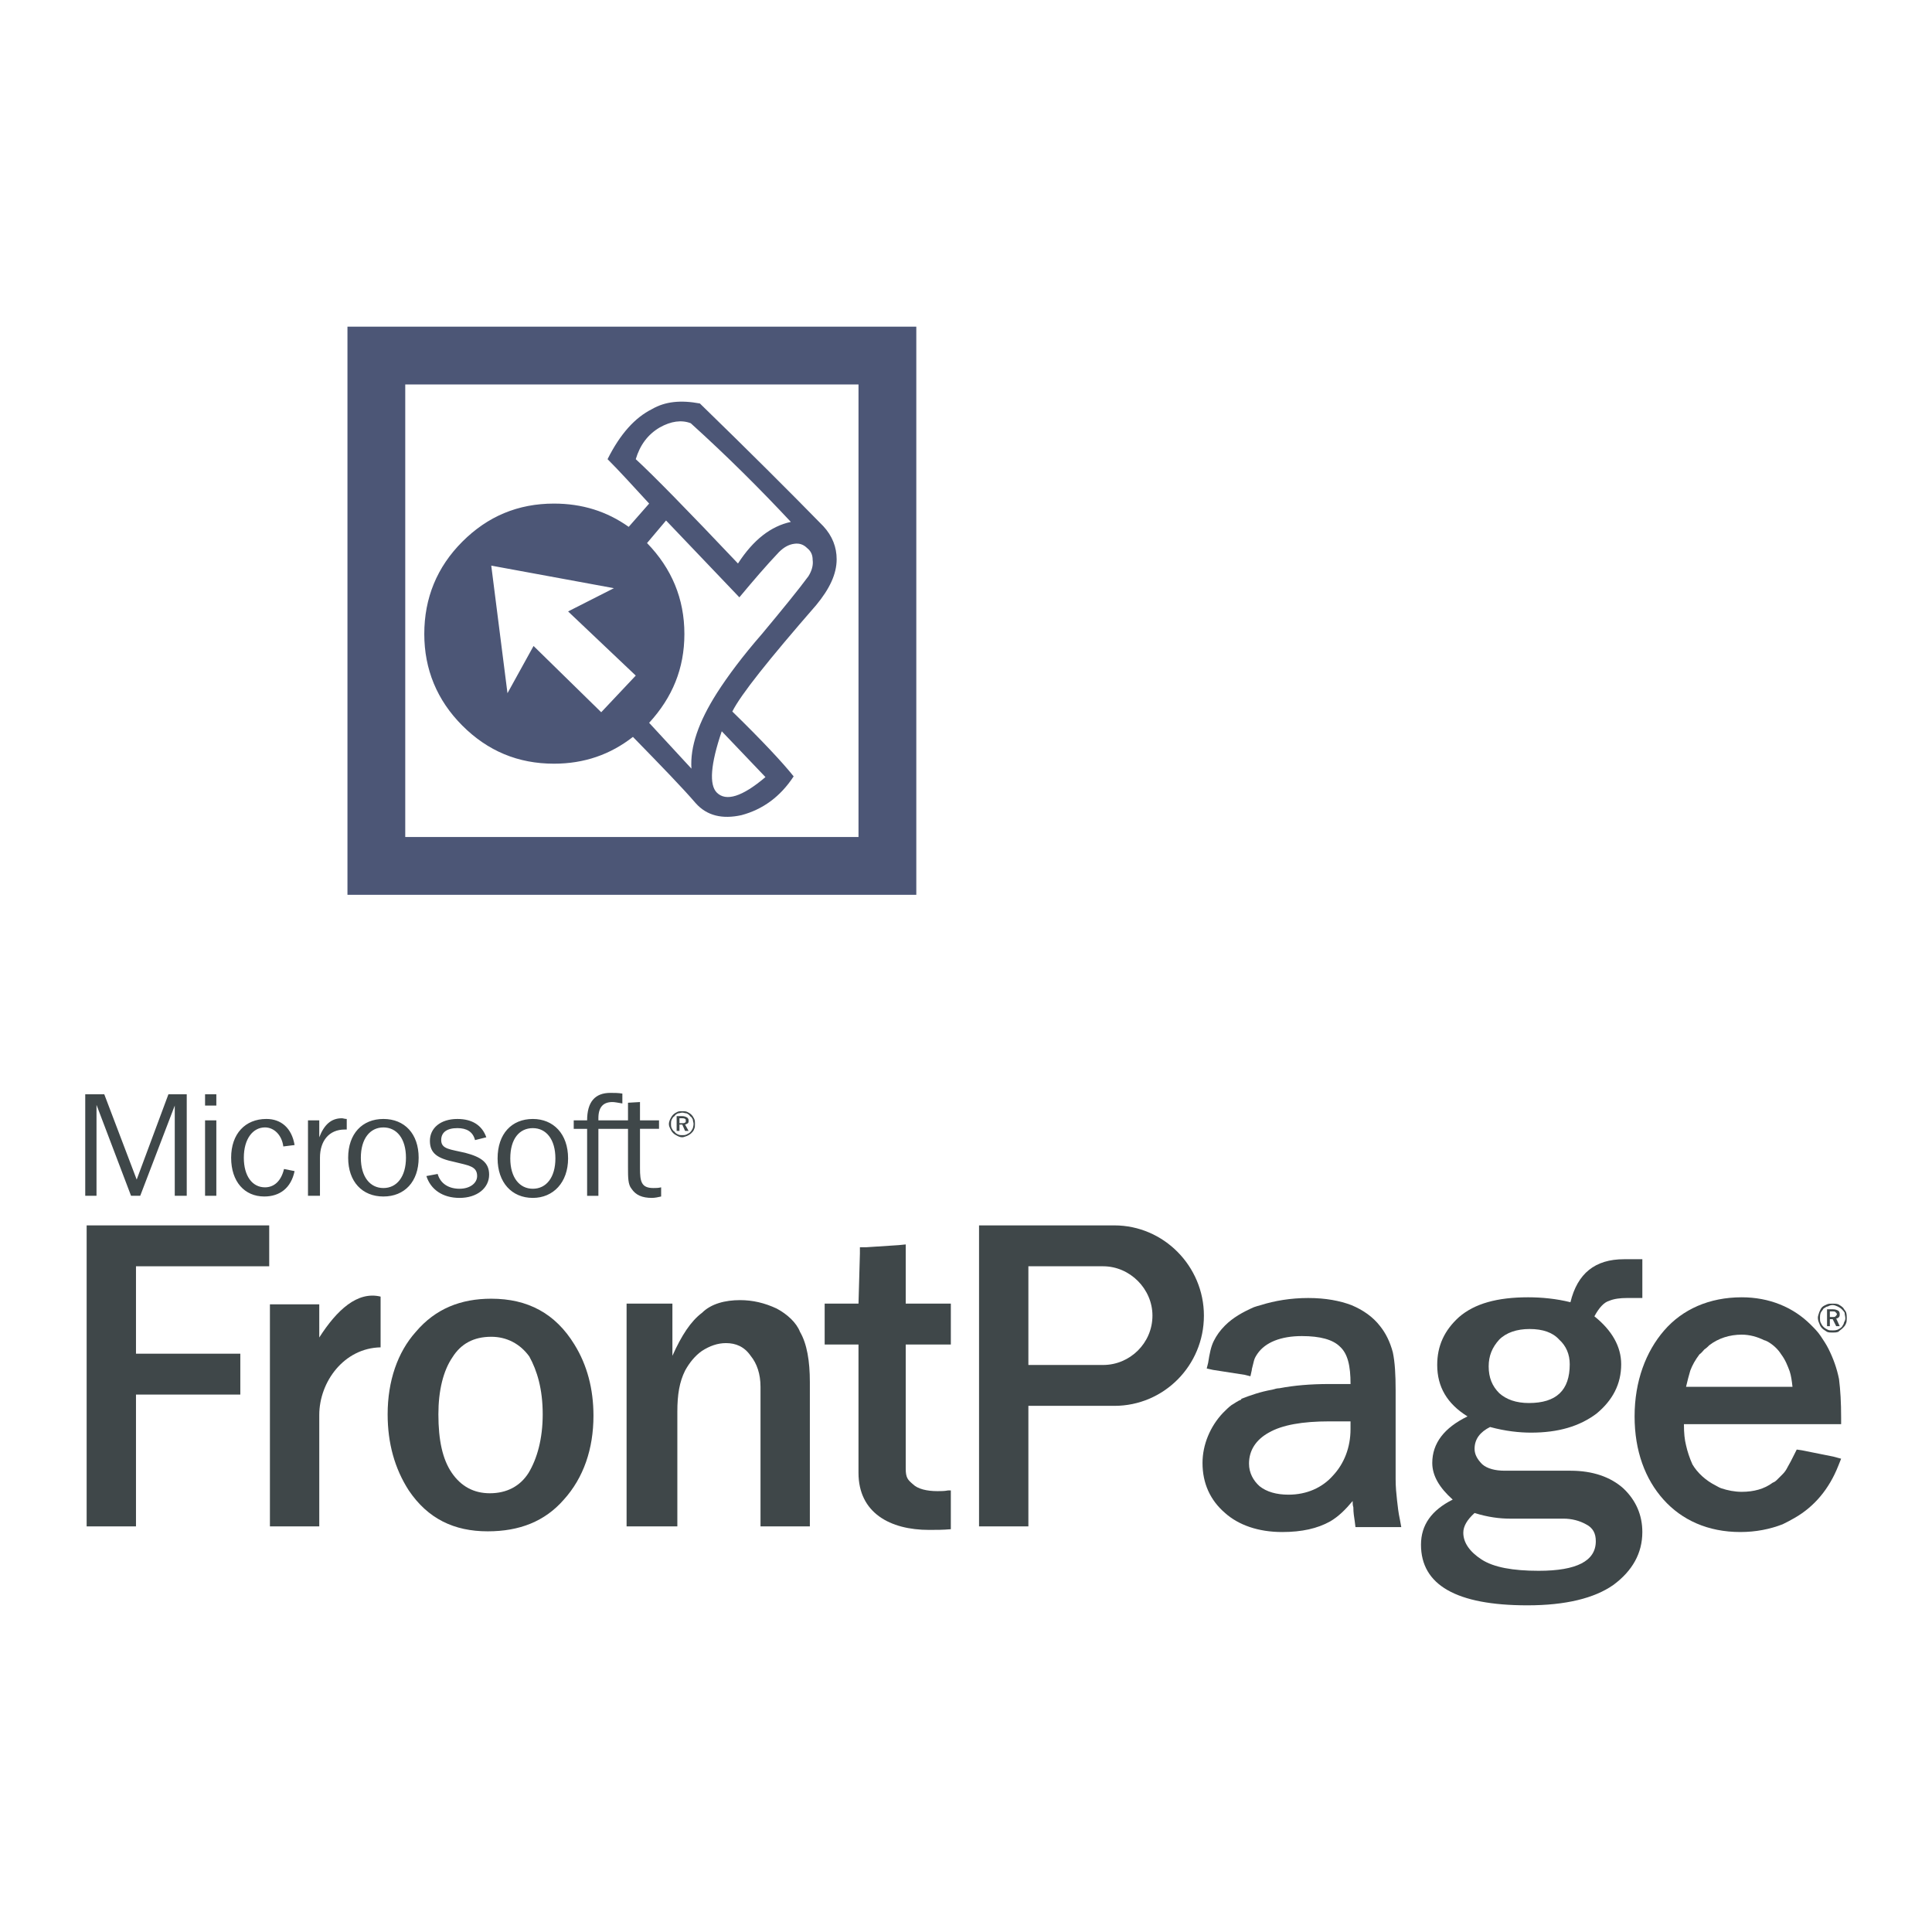 <?xml version="1.0" encoding="utf-8"?>
<!-- Generator: Adobe Illustrator 13.0.0, SVG Export Plug-In . SVG Version: 6.00 Build 14948)  -->
<!DOCTYPE svg PUBLIC "-//W3C//DTD SVG 1.0//EN" "http://www.w3.org/TR/2001/REC-SVG-20010904/DTD/svg10.dtd">
<svg version="1.0" id="Layer_1" xmlns="http://www.w3.org/2000/svg" xmlns:xlink="http://www.w3.org/1999/xlink" x="0px" y="0px"
	 width="192.756px" height="192.756px" viewBox="0 0 192.756 192.756" enable-background="new 0 0 192.756 192.756"
	 xml:space="preserve">
<g>
	<polygon fill-rule="evenodd" clip-rule="evenodd" fill="#FFFFFF" points="0,0 192.756,0 192.756,192.756 0,192.756 0,0 	"/>
	<path fill-rule="evenodd" clip-rule="evenodd" fill="#3F4749" d="M67.086,130.064h-4.571v22.224h5.064v-11.463
		c0-1.688,0.211-2.954,0.773-4.08c0.422-0.772,0.984-1.477,1.688-1.969c0.773-0.492,1.547-0.773,2.391-0.773
		c0.984,0,1.829,0.352,2.461,1.266c0.633,0.774,0.984,1.828,0.984,3.095v13.925h4.923v-14.417c0-2.04-0.282-3.798-0.985-4.994
		c-0.351-0.913-1.266-1.758-2.32-2.32c-1.195-0.562-2.391-0.844-3.657-0.844c-1.477,0-2.883,0.352-3.797,1.266
		c-1.125,0.845-2.04,2.251-2.954,4.29V130.064L67.086,130.064z"/>
	<path fill-rule="evenodd" clip-rule="evenodd" fill="#3F4749" d="M49.012,133.37c1.547,0,2.884,0.703,3.798,1.969
		c0.773,1.406,1.336,3.235,1.336,5.767c0,2.462-0.563,4.431-1.406,5.837c-0.844,1.337-2.181,2.04-3.869,2.04
		c-1.618,0-2.883-0.703-3.797-2.04c-0.915-1.336-1.336-3.234-1.336-5.837c0-2.391,0.492-4.36,1.407-5.696
		C45.988,134.073,47.254,133.37,49.012,133.37L49.012,133.37z M56.256,149.615c1.969-2.18,2.954-5.063,2.954-8.369
		c0-2.672-0.633-5.062-1.899-7.103c-1.898-3.095-4.641-4.571-8.299-4.571c-3.024,0-5.556,0.984-7.524,3.305
		c-1.829,2.04-2.813,4.924-2.813,8.229c0,2.884,0.704,5.416,2.11,7.596c1.899,2.813,4.501,4.079,7.877,4.079
		C51.826,152.78,54.357,151.796,56.256,149.615L56.256,149.615z"/>
	<path fill-rule="evenodd" clip-rule="evenodd" fill="#3F4749" d="M182.846,130.838h-0.281v0.562h0.281c0.141,0,0.211,0,0.281-0.07
		s0.141-0.141,0.141-0.211s-0.07-0.141-0.141-0.211S182.986,130.838,182.846,130.838L182.846,130.838z M182.846,130.627
		c0.281,0,0.422,0.07,0.562,0.141c0.07,0.07,0.141,0.141,0.141,0.352c0,0.07,0,0.211-0.07,0.281s-0.141,0.141-0.281,0.141
		l0.352,0.773h-0.352l-0.352-0.703h-0.281v0.703h-0.281v-1.688H182.846L182.846,130.627z M184.111,131.541
		c0,0.142-0.07,0.282-0.141,0.423c0,0.141-0.141,0.281-0.211,0.421c-0.141,0.141-0.281,0.211-0.422,0.281
		c-0.211,0.07-0.352,0.07-0.492,0.07c-0.211,0-0.353,0-0.492-0.07c-0.141-0.07-0.281-0.141-0.422-0.281
		c-0.142-0.14-0.212-0.28-0.282-0.421s-0.07-0.281-0.07-0.493c0-0.141,0-0.281,0.07-0.492c0.07-0.141,0.212-0.281,0.282-0.422
		c0.141-0.07,0.281-0.211,0.422-0.211c0.14-0.07,0.281-0.141,0.492-0.141c0.141,0,0.352,0.07,0.492,0.141s0.281,0.141,0.422,0.281
		c0.07,0.07,0.211,0.211,0.281,0.352C184.041,131.189,184.111,131.33,184.111,131.541L184.111,131.541z M182.846,130.064
		c0.211,0,0.352,0,0.562,0.07c0.141,0.07,0.352,0.211,0.492,0.352c0.07,0.141,0.211,0.281,0.281,0.422
		c0.07,0.211,0.07,0.422,0.07,0.562c0,0.212,0,0.423-0.07,0.563c-0.07,0.211-0.211,0.351-0.352,0.491s-0.281,0.211-0.422,0.352
		c-0.211,0.071-0.352,0.071-0.562,0.071s-0.422,0-0.562-0.071c-0.211-0.141-0.352-0.211-0.493-0.352
		c-0.141-0.141-0.211-0.28-0.281-0.491c-0.07-0.141-0.141-0.352-0.141-0.563c0-0.141,0.07-0.352,0.141-0.562
		c0.07-0.141,0.141-0.352,0.281-0.492c0.142-0.141,0.353-0.211,0.493-0.281S182.635,130.064,182.846,130.064L182.846,130.064z"/>
	<path fill-rule="evenodd" clip-rule="evenodd" fill="#3F4749" d="M68.071,111.568H67.79v0.492h0.281c0.141,0,0.211,0,0.281-0.07
		c0.07,0,0.07-0.07,0.07-0.141c0-0.141,0-0.211-0.07-0.211C68.282,111.568,68.142,111.568,68.071,111.568L68.071,111.568z
		 M68.071,111.357c0.211,0,0.352,0.07,0.492,0.141c0.07,0.07,0.141,0.141,0.141,0.281s0,0.211-0.071,0.281
		c-0.07,0.07-0.141,0.07-0.281,0.141l0.352,0.633h-0.352l-0.281-0.633H67.79v0.633h-0.281v-1.477H68.071L68.071,111.357z
		 M69.196,112.131c0,0.211-0.07,0.352-0.07,0.422c-0.07,0.141-0.14,0.281-0.281,0.422c-0.07,0.07-0.211,0.141-0.352,0.211
		s-0.281,0.07-0.422,0.07s-0.281,0-0.422-0.07s-0.281-0.141-0.352-0.281c-0.141-0.07-0.211-0.211-0.282-0.352
		s-0.07-0.281-0.07-0.422s0-0.281,0.07-0.422s0.141-0.281,0.282-0.352c0.07-0.141,0.211-0.211,0.352-0.281
		c0.141,0,0.281-0.07,0.422-0.07s0.281,0.07,0.422,0.07c0.141,0.07,0.282,0.141,0.352,0.281c0.141,0.07,0.21,0.211,0.281,0.352
		C69.126,111.85,69.196,111.99,69.196,112.131L69.196,112.131z M68.071,110.865c0.141,0,0.352,0,0.492,0.07
		c0.141,0.07,0.282,0.141,0.422,0.281c0.14,0.141,0.21,0.281,0.281,0.422s0.07,0.352,0.07,0.492c0,0.211,0,0.352-0.07,0.492
		c-0.07,0.211-0.141,0.281-0.281,0.422c-0.141,0.141-0.281,0.211-0.422,0.281c-0.211,0.07-0.352,0.141-0.492,0.141
		c-0.211,0-0.352-0.07-0.492-0.141s-0.281-0.141-0.422-0.281c-0.141-0.141-0.211-0.281-0.281-0.422s-0.141-0.281-0.141-0.492
		c0-0.141,0.07-0.352,0.141-0.492s0.141-0.281,0.281-0.422c0.141-0.141,0.282-0.211,0.422-0.281S67.86,110.865,68.071,110.865
		L68.071,110.865z"/>
	<path fill-rule="evenodd" clip-rule="evenodd" fill="#3F4749" d="M168.64,136.745c-0.141,0.492-0.282,0.985-0.423,1.618h10.62
		c-0.07-0.633-0.141-1.126-0.281-1.548c-0.211-0.562-0.422-1.125-0.844-1.688c-0.353-0.562-0.845-0.984-1.337-1.266
		c-0.14-0.07-0.281-0.141-0.352-0.141c-0.703-0.352-1.477-0.562-2.25-0.562c-1.196,0-2.321,0.352-3.235,1.055
		c-0.141,0.141-0.281,0.281-0.492,0.422c-0.141,0.141-0.281,0.352-0.492,0.492h0.07h-0.07l0,0
		C169.132,135.69,168.851,136.184,168.64,136.745L168.64,136.745z M178.345,146.381c0.211-0.353,0.422-0.774,0.703-1.336
		l0.211-0.423l0.492,0.07l3.165,0.634l0.773,0.21l-0.281,0.704c-0.915,2.32-2.392,4.078-4.36,5.204
		c-0.352,0.211-0.773,0.422-1.195,0.633c-1.267,0.492-2.673,0.773-4.22,0.773c-3.235,0-5.838-1.195-7.666-3.235
		c-1.829-2.039-2.884-4.853-2.884-8.299c0-3.516,1.125-6.47,2.954-8.58c1.828-2.109,4.501-3.305,7.736-3.305
		c2.742,0,5.134,0.984,6.892,2.743c0.352,0.351,0.703,0.702,0.984,1.125c0.282,0.422,0.563,0.844,0.774,1.266
		c0.492,0.984,0.844,1.969,1.055,3.024c0.141,1.125,0.211,2.32,0.211,3.867v0.634h-0.633h-15.051c0,0.914,0.07,1.547,0.211,2.109
		c0.141,0.633,0.353,1.266,0.634,1.898c0.492,0.844,1.336,1.618,2.32,2.11c0.141,0.07,0.352,0.211,0.562,0.281
		c0.633,0.211,1.337,0.352,2.04,0.352c1.195,0,2.25-0.281,3.094-0.914c0.211-0.07,0.352-0.211,0.492-0.352s0.282-0.281,0.423-0.422
		l0.07-0.071C178.063,146.873,178.204,146.662,178.345,146.381L178.345,146.381z"/>
	<path fill-rule="evenodd" clip-rule="evenodd" fill="#3F4749" d="M134.742,142.583v-0.773h-2.11c-2.673,0-4.712,0.352-6.049,1.125
		c-1.266,0.703-1.969,1.758-1.969,3.094c0,0.914,0.422,1.688,1.055,2.251c0.704,0.562,1.688,0.844,2.884,0.844
		c1.828,0,3.376-0.703,4.431-1.898C134.108,146.028,134.742,144.411,134.742,142.583L134.742,142.583z M139.383,149.686
		c0.07,0.633,0.141,1.267,0.281,1.899l0.141,0.773h-0.773h-3.235h-0.562l-0.07-0.562c-0.069-0.492-0.14-0.844-0.14-1.407
		c-0.07-0.211-0.07-0.422-0.07-0.633c-0.704,0.845-1.407,1.548-2.251,2.04c-1.267,0.703-2.813,1.055-4.782,1.055
		c-2.392,0-4.36-0.703-5.697-1.898c-1.477-1.267-2.25-2.954-2.25-4.994c0-1.828,0.773-3.656,2.039-4.992
		c0.281-0.282,0.562-0.563,0.845-0.774c0.352-0.211,0.633-0.422,0.984-0.562v-0.07c0.914-0.352,1.898-0.703,3.094-0.914
		c0.212-0.07,0.493-0.141,0.704-0.141c1.477-0.281,3.095-0.422,4.993-0.422h2.11c0-1.828-0.282-3.024-1.056-3.728
		c-0.703-0.703-1.97-1.055-3.798-1.055c-2.109,0-3.657,0.633-4.431,1.758c-0.141,0.211-0.281,0.422-0.352,0.703
		c-0.07,0.282-0.141,0.562-0.211,0.845c0,0.069,0,0.069,0,0.069s0-0.069,0,0l-0.141,0.634l-0.562-0.142l-3.165-0.492l-0.633-0.141
		l0.141-0.562c0.141-0.915,0.281-1.618,0.562-2.181s0.634-1.056,1.125-1.547c0.774-0.774,1.759-1.337,2.884-1.829
		c0.211-0.07,0.422-0.141,0.703-0.211c1.337-0.422,2.954-0.703,4.713-0.703c1.758,0,3.164,0.281,4.29,0.703
		c1.194,0.492,2.18,1.195,2.883,2.109c0.562,0.704,0.984,1.548,1.266,2.603c0.211,0.985,0.281,2.25,0.281,3.798v8.861
		C139.242,148.35,139.312,149.053,139.383,149.686L139.383,149.686z"/>
	<path fill-rule="evenodd" clip-rule="evenodd" fill="#3F4749" d="M94.584,148.701c0.071,0,0.211,0,0.281,0v3.868
		c-0.773,0.07-1.477,0.07-2.18,0.07c-3.868,0-7.033-1.688-7.033-5.697v-12.799H82.91h-0.633v-0.633v-2.813v-0.633h0.633h2.743
		l0.14-4.993v-0.633h0.633l3.235-0.211l0.703-0.07v0.703v5.204h3.868h0.633v0.633v2.813v0.633h-0.633h-3.868v12.378
		c0,0.914,0.211,1.125,0.704,1.547c0.492,0.492,1.407,0.703,2.461,0.703C93.881,148.771,94.233,148.771,94.584,148.701
		L94.584,148.701z"/>
	<path fill-rule="evenodd" clip-rule="evenodd" fill="#3F4749" d="M20.459,110.303h1.125v-1.126h-1.125V110.303L20.459,110.303z
		 M28.266,114.382l1.125-0.141c-0.281-1.688-1.336-2.603-2.813-2.603c-2.11,0-3.517,1.477-3.517,3.868
		c0,2.391,1.336,3.868,3.306,3.868c1.547,0,2.672-0.844,3.024-2.532l-1.055-0.211c-0.282,1.195-0.985,1.829-1.899,1.829
		c-1.266,0-2.11-1.126-2.11-2.954c0-1.899,0.915-3.024,2.11-3.024C27.352,112.482,28.125,113.256,28.266,114.382L28.266,114.382z
		 M59.702,111.779c0-0.07,0-0.141,0-0.211c0-1.126,0.493-1.617,1.407-1.617c0.211,0,0.563,0.07,0.984,0.141v-0.985
		c-0.421-0.07-0.773-0.07-1.195-0.07c-1.547,0-2.321,0.915-2.321,2.743l0,0h-1.336v0.844h1.336v6.682h1.125v-6.682h2.954v3.868
		c0,0.984,0,1.688,0.352,2.11c0.422,0.633,1.055,0.913,2.039,0.913c0.281,0,0.633-0.07,0.915-0.14v-0.914
		c-0.282,0.07-0.563,0.07-0.774,0.07c-1.195,0-1.336-0.634-1.336-1.97v-3.938h1.899v-0.844h-1.899v-1.828l-1.196,0.07v1.758H59.702
		L59.702,111.779z M42.542,117.335c0.422,1.337,1.617,2.18,3.305,2.18c1.758,0,2.954-0.983,2.954-2.32
		c0-1.195-0.773-1.758-2.391-2.18c-1.477-0.352-2.391-0.352-2.391-1.267c0-0.773,0.562-1.195,1.617-1.195
		c0.915,0,1.547,0.352,1.758,1.195l1.125-0.281c-0.422-1.195-1.407-1.828-2.884-1.828c-1.688,0-2.743,0.914-2.743,2.18
		c0,1.267,0.774,1.759,2.461,2.11c1.407,0.352,2.25,0.422,2.25,1.406c0,0.703-0.703,1.267-1.758,1.267
		c-1.055,0-1.899-0.493-2.18-1.478L42.542,117.335L42.542,117.335z M30.728,119.305h1.195v-3.798c0-1.688,0.915-2.813,2.462-2.813
		c0,0,0.07,0,0.21,0v-1.055c-0.21,0-0.351-0.07-0.492-0.07c-1.055,0-1.758,0.633-2.25,1.898v-1.688h-1.125V119.305L30.728,119.305z
		 M8.504,119.305h1.125v-9.072l3.446,9.072h0.915l3.446-9.002v9.002h1.195v-10.128h-1.828l-3.165,8.51l-3.235-8.51H8.504V119.305
		L8.504,119.305z M53.162,119.515c2.039,0,3.516-1.547,3.516-3.938c0-2.462-1.477-3.938-3.516-3.938
		c-2.11,0-3.517,1.477-3.517,3.938C49.646,117.968,51.052,119.515,53.162,119.515L53.162,119.515z M53.162,118.602
		c-1.336,0-2.251-1.126-2.251-3.024c0-1.97,0.915-3.024,2.251-3.024c1.336,0,2.25,1.125,2.25,3.024
		C55.413,117.476,54.498,118.602,53.162,118.602L53.162,118.602z M38.252,119.375c2.11,0,3.517-1.478,3.517-3.868
		c0-2.392-1.406-3.868-3.517-3.868c-2.11,0-3.516,1.477-3.516,3.868C34.736,117.897,36.142,119.375,38.252,119.375L38.252,119.375z
		 M38.252,118.531c-1.336,0-2.25-1.126-2.25-3.024c0-1.899,0.915-3.024,2.25-3.024c1.337,0,2.251,1.125,2.251,3.024
		C40.503,117.405,39.589,118.531,38.252,118.531L38.252,118.531z M20.459,119.305h1.125v-7.525h-1.125V119.305L20.459,119.305z"/>
	<polygon fill-rule="evenodd" clip-rule="evenodd" fill="#3F4749" points="13.567,135.058 13.567,126.337 26.859,126.337 
		26.859,122.258 8.645,122.258 8.645,152.288 13.567,152.288 13.567,139.137 23.976,139.137 23.976,135.058 13.567,135.058 	"/>
	<path fill-rule="evenodd" clip-rule="evenodd" fill="#3F4749" d="M163.857,125.634v3.868h-1.548c-0.633,0-1.266,0.07-1.758,0.281
		c-0.492,0.141-0.984,0.633-1.478,1.547c1.759,1.406,2.673,3.024,2.673,4.783c0,1.969-0.844,3.586-2.462,4.923
		c-1.688,1.266-3.797,1.898-6.54,1.898c-1.125,0-2.531-0.141-4.079-0.562c-0.984,0.492-1.547,1.195-1.547,2.18
		c0,0.563,0.281,1.055,0.773,1.547c0.492,0.423,1.266,0.634,2.25,0.634h6.541c2.25,0,4.009,0.633,5.274,1.758
		c1.266,1.195,1.899,2.673,1.899,4.36c0,2.109-0.985,3.868-2.884,5.274c-1.899,1.337-4.782,2.039-8.58,2.039
		c-7.103,0-10.619-2.039-10.619-6.048c0-1.969,1.055-3.445,3.164-4.501c-1.336-1.195-2.039-2.391-2.039-3.657
		c0-1.969,1.195-3.516,3.517-4.642c-2.04-1.266-3.024-2.953-3.024-5.133c0-1.899,0.703-3.447,2.181-4.783
		c1.547-1.336,3.797-1.969,6.892-1.969c1.336,0,2.813,0.141,4.22,0.492c0.703-2.884,2.461-4.29,5.345-4.29H163.857L163.857,125.634z
		 M152.534,139.98c2.743,0,4.079-1.266,4.079-3.867c0-0.985-0.352-1.829-1.055-2.462c-0.633-0.703-1.618-1.056-2.954-1.056
		c-1.266,0-2.32,0.353-3.023,1.056c-0.704,0.773-1.056,1.617-1.056,2.672c0,1.126,0.352,1.97,1.056,2.673
		C150.284,139.629,151.269,139.98,152.534,139.98L152.534,139.98z M147.119,150.952c-0.773,0.703-1.125,1.336-1.125,1.969
		c0,0.984,0.633,1.898,1.828,2.673c1.195,0.773,3.095,1.125,5.696,1.125c3.798,0,5.696-0.984,5.696-2.954
		c0-0.773-0.281-1.336-0.984-1.688c-0.633-0.352-1.406-0.562-2.25-0.562h-5.345C149.651,151.515,148.455,151.374,147.119,150.952
		L147.119,150.952z"/>
	<polygon fill-rule="evenodd" clip-rule="evenodd" fill="#4C5676" points="34.666,32.591 34.666,89.275 91.42,89.275 91.42,32.591 
		34.666,32.591 	"/>
	<polygon fill-rule="evenodd" clip-rule="evenodd" fill="#FFFFFF" points="40.432,38.358 85.653,38.358 85.653,83.508 
		40.432,83.508 40.432,38.358 	"/>
	<path fill-rule="evenodd" clip-rule="evenodd" fill="#4C5676" d="M62.726,52.564c-2.18-1.547-4.641-2.321-7.455-2.321
		c-3.586,0-6.61,1.267-9.142,3.798c-2.532,2.531-3.798,5.626-3.798,9.212c0,3.517,1.266,6.611,3.798,9.143
		c2.532,2.532,5.556,3.798,9.142,3.798c3.024,0,5.626-0.915,7.877-2.673c2.883,2.954,4.993,5.134,6.259,6.61
		c1.125,1.266,2.673,1.618,4.571,1.196c2.11-0.562,3.869-1.828,5.205-3.868c-1.125-1.406-3.165-3.587-6.119-6.471
		c0.844-1.688,3.657-5.204,8.369-10.619c1.336-1.617,2.04-3.094,2.04-4.571c0-1.196-0.422-2.321-1.336-3.306
		c-3.235-3.306-7.314-7.384-12.308-12.237c-1.898-0.352-3.446-0.211-4.782,0.563c-1.688,0.844-3.164,2.461-4.431,4.993
		c1.196,1.195,2.532,2.673,4.15,4.43L62.726,52.564L62.726,52.564z M61.25,58.683l-4.571,2.32l6.751,6.4l-3.446,3.657l-6.751-6.611
		l-2.602,4.712l-1.618-12.729L61.25,58.683L61.25,58.683z M65.821,42.648c1.125-0.633,2.18-0.774,3.095-0.422
		c3.657,3.305,6.962,6.61,9.986,9.845c-1.969,0.422-3.727,1.759-5.274,4.149c-5.064-5.345-8.44-8.791-10.198-10.408
		C63.852,44.406,64.625,43.351,65.821,42.648L65.821,42.648z M68.282,63.253c0-3.516-1.266-6.54-3.727-9.072l1.898-2.251
		l7.314,7.666c1.407-1.688,2.673-3.165,3.938-4.5c0.492-0.492,0.984-0.773,1.547-0.844c0.492-0.07,0.914,0.07,1.266,0.421
		c0.352,0.282,0.562,0.633,0.562,1.196c0.07,0.492-0.07,1.055-0.421,1.618c-0.985,1.336-2.532,3.235-4.642,5.767
		c-1.899,2.18-3.376,4.149-4.501,5.908c-1.829,2.884-2.672,5.345-2.531,7.525l-4.22-4.571
		C67.086,69.583,68.282,66.699,68.282,63.253L68.282,63.253z M71.517,79.078c-0.773-0.774-0.633-2.813,0.493-6.119l4.36,4.571
		C74.049,79.5,72.432,79.991,71.517,79.078L71.517,79.078z"/>
	<path fill-rule="evenodd" clip-rule="evenodd" fill="#3F4749" d="M31.853,130.135H26.93v22.153h4.923v-11.112
		c0-3.305,2.462-6.681,6.119-6.751c0-1.477,0-3.587,0-5.063c-2.321-0.562-4.36,1.336-6.119,4.079V130.135L31.853,130.135z"/>
	<path fill-rule="evenodd" clip-rule="evenodd" fill="#3F4749" d="M102.602,136.184v-9.847h4.783h2.672
		c2.673,0,4.923,2.251,4.923,4.923c0,2.743-2.25,4.924-4.923,4.924h-2.672H102.602L102.602,136.184z M97.679,122.258v30.03h4.923
		v-12.026c2.884,0,5.697,0,8.58,0c4.923,0,8.932-4.008,8.932-9.002c0-4.923-4.009-9.002-8.932-9.002
		C106.681,122.258,102.18,122.258,97.679,122.258L97.679,122.258z"/>
</g>
</svg>
